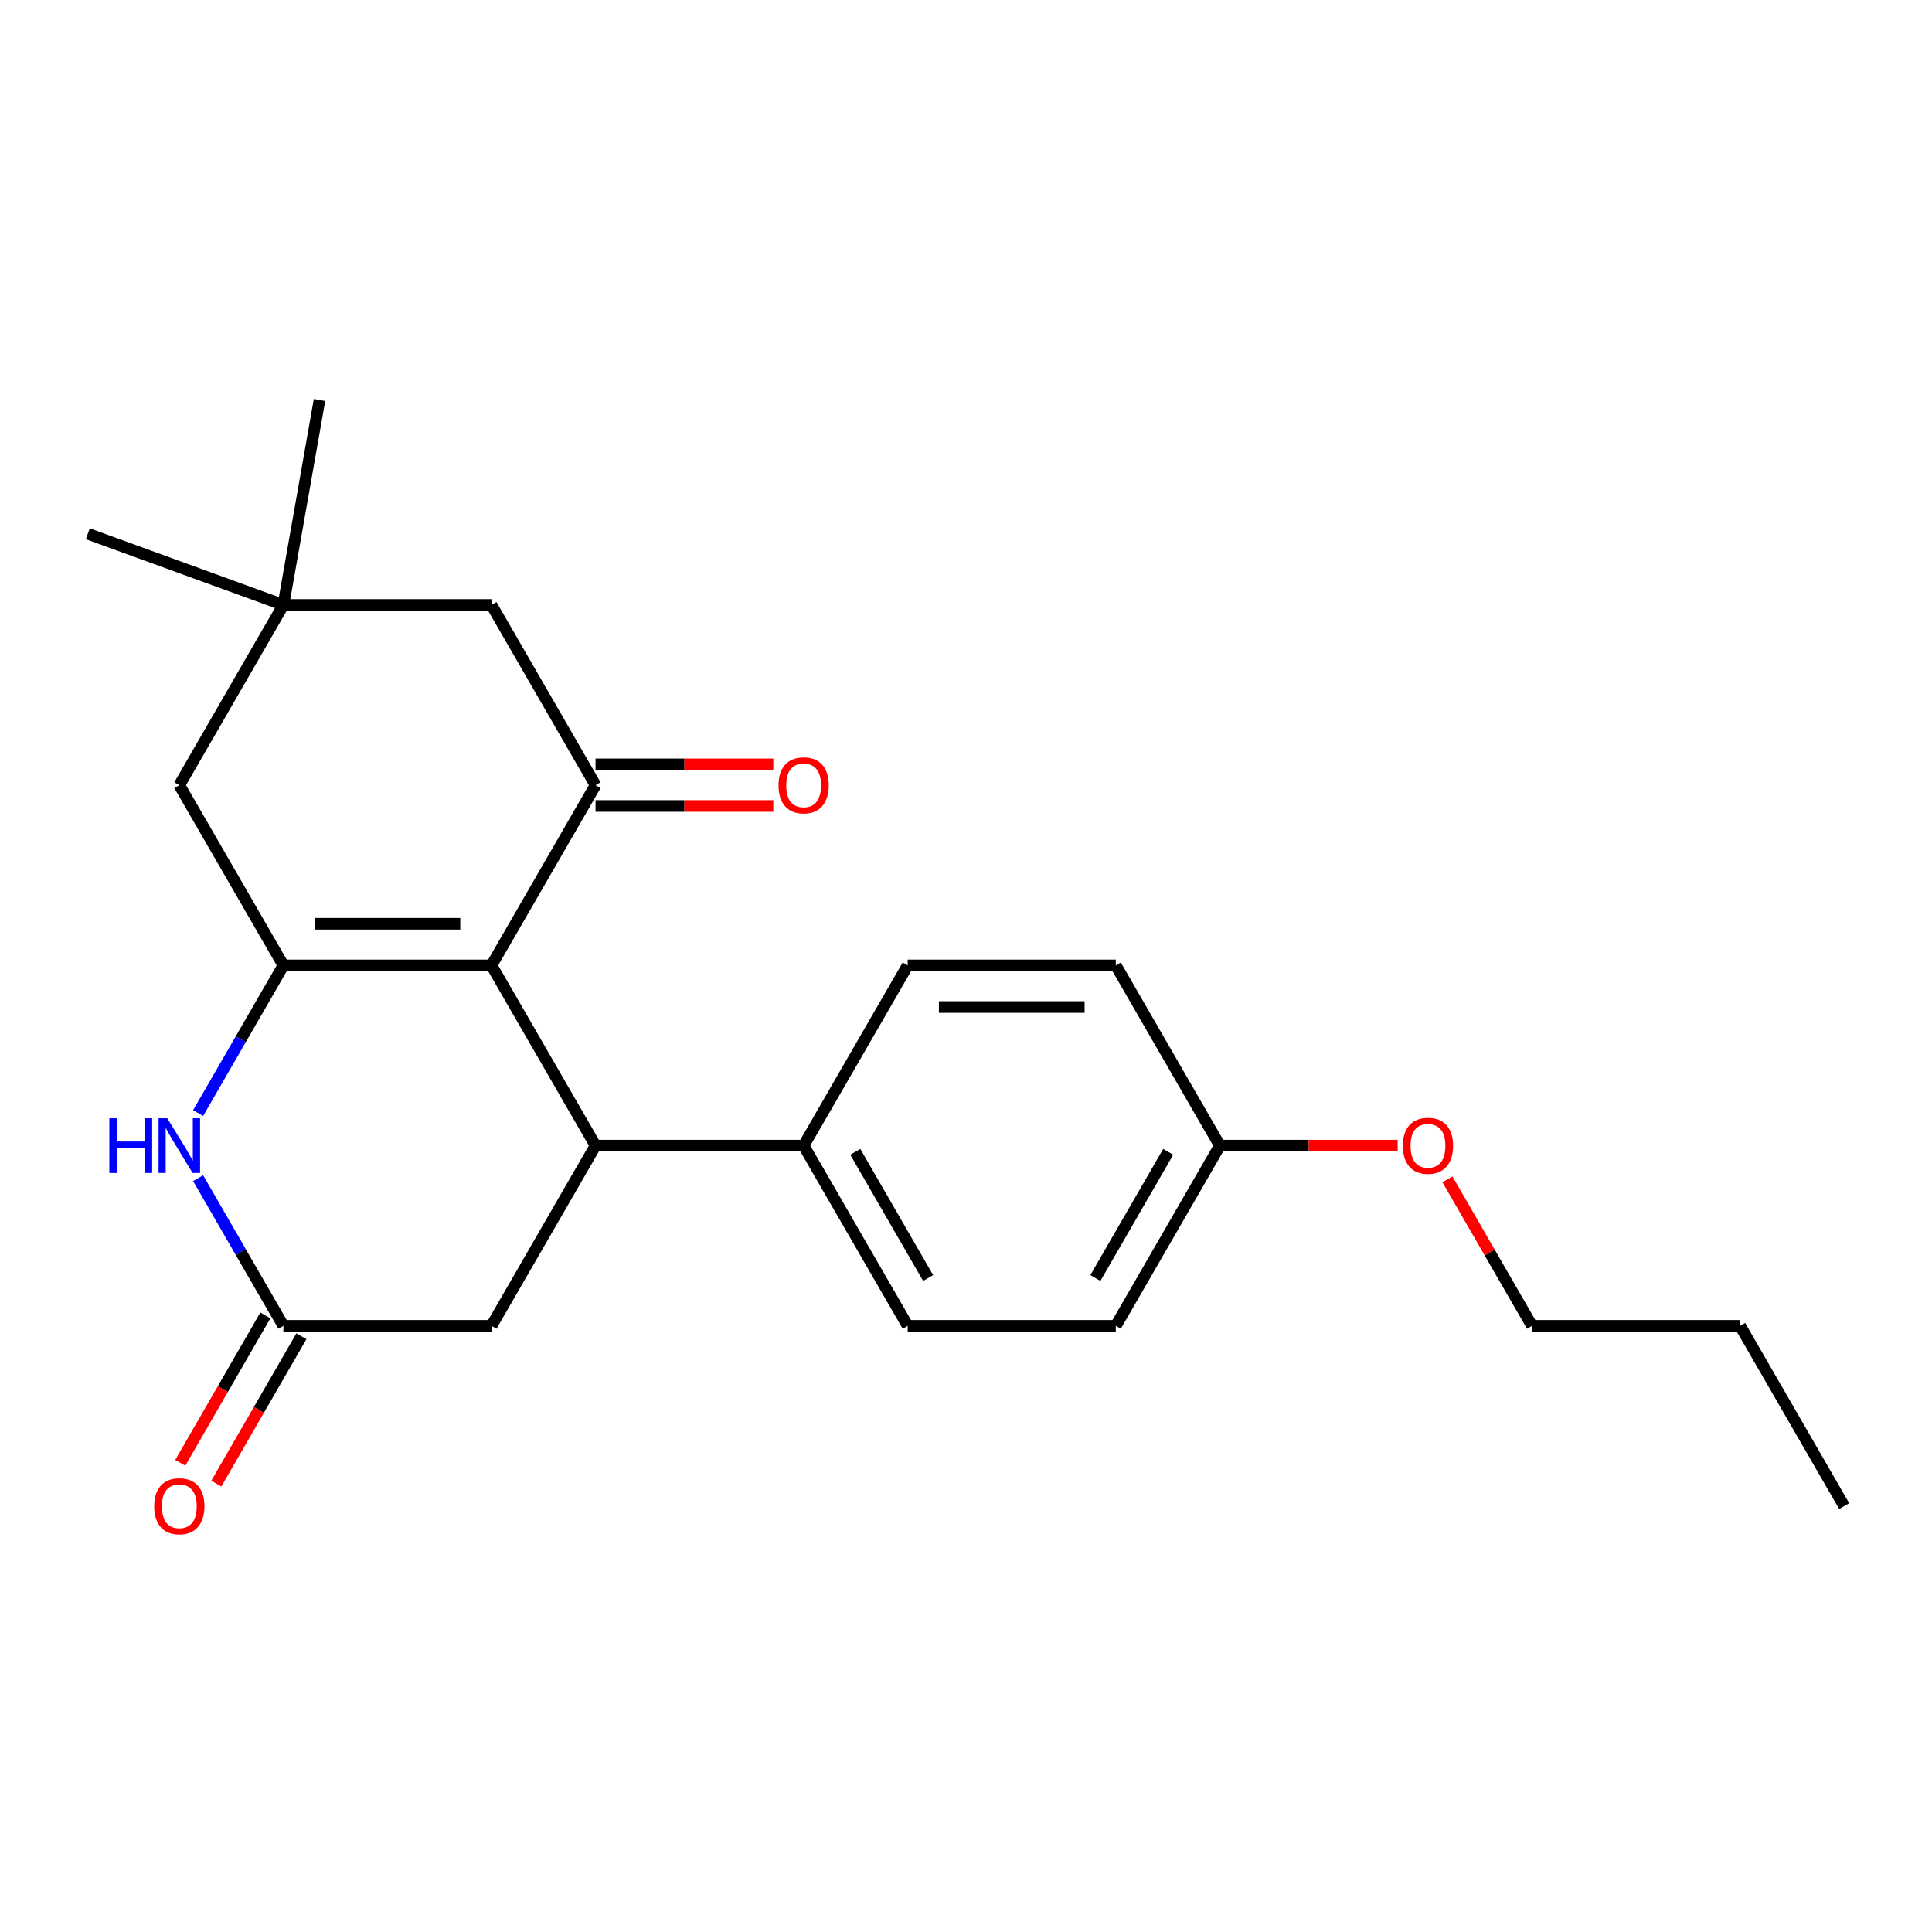 <?xml version='1.0' encoding='iso-8859-1'?>
<svg version='1.1' baseProfile='full'
              xmlns='http://www.w3.org/2000/svg'
                      xmlns:rdkit='http://www.rdkit.org/xml'
                      xmlns:xlink='http://www.w3.org/1999/xlink'
                  xml:space='preserve'
width='1000px' height='1000px' viewBox='0 0 1000 1000'>
<!-- END OF HEADER -->
<rect style='opacity:1.0;fill:#FFFFFF;stroke:none' width='1000' height='1000' x='0' y='0'> </rect>
<path class='bond-0' d='M 254.391,499.688 L 146.675,499.688' style='fill:none;fill-rule:evenodd;stroke:#000000;stroke-width:6px;stroke-linecap:butt;stroke-linejoin:miter;stroke-opacity:1' />
<path class='bond-0' d='M 238.233,478.145 L 162.832,478.145' style='fill:none;fill-rule:evenodd;stroke:#000000;stroke-width:6px;stroke-linecap:butt;stroke-linejoin:miter;stroke-opacity:1' />
<path class='bond-1' d='M 254.391,499.688 L 308.249,406.403' style='fill:none;fill-rule:evenodd;stroke:#000000;stroke-width:6px;stroke-linecap:butt;stroke-linejoin:miter;stroke-opacity:1' />
<path class='bond-2' d='M 254.391,499.688 L 308.249,592.973' style='fill:none;fill-rule:evenodd;stroke:#000000;stroke-width:6px;stroke-linecap:butt;stroke-linejoin:miter;stroke-opacity:1' />
<path class='bond-3' d='M 146.675,499.688 L 124.611,537.904' style='fill:none;fill-rule:evenodd;stroke:#000000;stroke-width:6px;stroke-linecap:butt;stroke-linejoin:miter;stroke-opacity:1' />
<path class='bond-3' d='M 124.611,537.904 L 102.547,576.12' style='fill:none;fill-rule:evenodd;stroke:#0000FF;stroke-width:6px;stroke-linecap:butt;stroke-linejoin:miter;stroke-opacity:1' />
<path class='bond-5' d='M 146.675,499.688 L 92.817,406.403' style='fill:none;fill-rule:evenodd;stroke:#000000;stroke-width:6px;stroke-linecap:butt;stroke-linejoin:miter;stroke-opacity:1' />
<path class='bond-8' d='M 308.249,406.403 L 254.391,313.119' style='fill:none;fill-rule:evenodd;stroke:#000000;stroke-width:6px;stroke-linecap:butt;stroke-linejoin:miter;stroke-opacity:1' />
<path class='bond-10' d='M 308.249,417.175 L 354.26,417.175' style='fill:none;fill-rule:evenodd;stroke:#000000;stroke-width:6px;stroke-linecap:butt;stroke-linejoin:miter;stroke-opacity:1' />
<path class='bond-10' d='M 354.26,417.175 L 400.272,417.175' style='fill:none;fill-rule:evenodd;stroke:#FF0000;stroke-width:6px;stroke-linecap:butt;stroke-linejoin:miter;stroke-opacity:1' />
<path class='bond-10' d='M 308.249,395.632 L 354.26,395.632' style='fill:none;fill-rule:evenodd;stroke:#000000;stroke-width:6px;stroke-linecap:butt;stroke-linejoin:miter;stroke-opacity:1' />
<path class='bond-10' d='M 354.26,395.632 L 400.272,395.632' style='fill:none;fill-rule:evenodd;stroke:#FF0000;stroke-width:6px;stroke-linecap:butt;stroke-linejoin:miter;stroke-opacity:1' />
<path class='bond-6' d='M 308.249,592.973 L 254.391,686.258' style='fill:none;fill-rule:evenodd;stroke:#000000;stroke-width:6px;stroke-linecap:butt;stroke-linejoin:miter;stroke-opacity:1' />
<path class='bond-9' d='M 308.249,592.973 L 415.965,592.973' style='fill:none;fill-rule:evenodd;stroke:#000000;stroke-width:6px;stroke-linecap:butt;stroke-linejoin:miter;stroke-opacity:1' />
<path class='bond-23' d='M 102.547,609.826 L 124.611,648.042' style='fill:none;fill-rule:evenodd;stroke:#0000FF;stroke-width:6px;stroke-linecap:butt;stroke-linejoin:miter;stroke-opacity:1' />
<path class='bond-23' d='M 124.611,648.042 L 146.675,686.258' style='fill:none;fill-rule:evenodd;stroke:#000000;stroke-width:6px;stroke-linecap:butt;stroke-linejoin:miter;stroke-opacity:1' />
<path class='bond-4' d='M 146.675,686.258 L 254.391,686.258' style='fill:none;fill-rule:evenodd;stroke:#000000;stroke-width:6px;stroke-linecap:butt;stroke-linejoin:miter;stroke-opacity:1' />
<path class='bond-11' d='M 137.346,680.872 L 115.328,719.008' style='fill:none;fill-rule:evenodd;stroke:#000000;stroke-width:6px;stroke-linecap:butt;stroke-linejoin:miter;stroke-opacity:1' />
<path class='bond-11' d='M 115.328,719.008 L 93.31,757.144' style='fill:none;fill-rule:evenodd;stroke:#FF0000;stroke-width:6px;stroke-linecap:butt;stroke-linejoin:miter;stroke-opacity:1' />
<path class='bond-11' d='M 156.003,691.644 L 133.985,729.78' style='fill:none;fill-rule:evenodd;stroke:#000000;stroke-width:6px;stroke-linecap:butt;stroke-linejoin:miter;stroke-opacity:1' />
<path class='bond-11' d='M 133.985,729.78 L 111.967,767.916' style='fill:none;fill-rule:evenodd;stroke:#FF0000;stroke-width:6px;stroke-linecap:butt;stroke-linejoin:miter;stroke-opacity:1' />
<path class='bond-24' d='M 92.817,406.403 L 146.675,313.119' style='fill:none;fill-rule:evenodd;stroke:#000000;stroke-width:6px;stroke-linecap:butt;stroke-linejoin:miter;stroke-opacity:1' />
<path class='bond-7' d='M 146.675,313.119 L 254.391,313.119' style='fill:none;fill-rule:evenodd;stroke:#000000;stroke-width:6px;stroke-linecap:butt;stroke-linejoin:miter;stroke-opacity:1' />
<path class='bond-18' d='M 146.675,313.119 L 45.455,276.277' style='fill:none;fill-rule:evenodd;stroke:#000000;stroke-width:6px;stroke-linecap:butt;stroke-linejoin:miter;stroke-opacity:1' />
<path class='bond-19' d='M 146.675,313.119 L 165.379,207.039' style='fill:none;fill-rule:evenodd;stroke:#000000;stroke-width:6px;stroke-linecap:butt;stroke-linejoin:miter;stroke-opacity:1' />
<path class='bond-12' d='M 415.965,592.973 L 469.823,686.258' style='fill:none;fill-rule:evenodd;stroke:#000000;stroke-width:6px;stroke-linecap:butt;stroke-linejoin:miter;stroke-opacity:1' />
<path class='bond-12' d='M 442.701,596.194 L 480.401,661.494' style='fill:none;fill-rule:evenodd;stroke:#000000;stroke-width:6px;stroke-linecap:butt;stroke-linejoin:miter;stroke-opacity:1' />
<path class='bond-13' d='M 415.965,592.973 L 469.823,499.688' style='fill:none;fill-rule:evenodd;stroke:#000000;stroke-width:6px;stroke-linecap:butt;stroke-linejoin:miter;stroke-opacity:1' />
<path class='bond-16' d='M 469.823,686.258 L 577.539,686.258' style='fill:none;fill-rule:evenodd;stroke:#000000;stroke-width:6px;stroke-linecap:butt;stroke-linejoin:miter;stroke-opacity:1' />
<path class='bond-15' d='M 469.823,499.688 L 577.539,499.688' style='fill:none;fill-rule:evenodd;stroke:#000000;stroke-width:6px;stroke-linecap:butt;stroke-linejoin:miter;stroke-opacity:1' />
<path class='bond-15' d='M 485.98,521.232 L 561.382,521.232' style='fill:none;fill-rule:evenodd;stroke:#000000;stroke-width:6px;stroke-linecap:butt;stroke-linejoin:miter;stroke-opacity:1' />
<path class='bond-14' d='M 631.397,592.973 L 577.539,499.688' style='fill:none;fill-rule:evenodd;stroke:#000000;stroke-width:6px;stroke-linecap:butt;stroke-linejoin:miter;stroke-opacity:1' />
<path class='bond-17' d='M 631.397,592.973 L 677.409,592.973' style='fill:none;fill-rule:evenodd;stroke:#000000;stroke-width:6px;stroke-linecap:butt;stroke-linejoin:miter;stroke-opacity:1' />
<path class='bond-17' d='M 677.409,592.973 L 723.42,592.973' style='fill:none;fill-rule:evenodd;stroke:#FF0000;stroke-width:6px;stroke-linecap:butt;stroke-linejoin:miter;stroke-opacity:1' />
<path class='bond-25' d='M 631.397,592.973 L 577.539,686.258' style='fill:none;fill-rule:evenodd;stroke:#000000;stroke-width:6px;stroke-linecap:butt;stroke-linejoin:miter;stroke-opacity:1' />
<path class='bond-25' d='M 604.661,596.194 L 566.961,661.494' style='fill:none;fill-rule:evenodd;stroke:#000000;stroke-width:6px;stroke-linecap:butt;stroke-linejoin:miter;stroke-opacity:1' />
<path class='bond-20' d='M 749.19,610.426 L 771.08,648.342' style='fill:none;fill-rule:evenodd;stroke:#FF0000;stroke-width:6px;stroke-linecap:butt;stroke-linejoin:miter;stroke-opacity:1' />
<path class='bond-20' d='M 771.08,648.342 L 792.971,686.258' style='fill:none;fill-rule:evenodd;stroke:#000000;stroke-width:6px;stroke-linecap:butt;stroke-linejoin:miter;stroke-opacity:1' />
<path class='bond-21' d='M 792.971,686.258 L 900.687,686.258' style='fill:none;fill-rule:evenodd;stroke:#000000;stroke-width:6px;stroke-linecap:butt;stroke-linejoin:miter;stroke-opacity:1' />
<path class='bond-22' d='M 900.687,686.258 L 954.545,779.543' style='fill:none;fill-rule:evenodd;stroke:#000000;stroke-width:6px;stroke-linecap:butt;stroke-linejoin:miter;stroke-opacity:1' />
<path  class='atom-4' d='M 56.596 578.813
L 60.437 578.813
L 60.437 590.853
L 74.916 590.853
L 74.916 578.813
L 78.757 578.813
L 78.757 607.133
L 74.916 607.133
L 74.916 594.053
L 60.437 594.053
L 60.437 607.133
L 56.596 607.133
L 56.596 578.813
' fill='#0000FF'/>
<path  class='atom-4' d='M 86.556 578.813
L 95.837 593.813
Q 96.757 595.293, 98.237 597.973
Q 99.716 600.653, 99.796 600.813
L 99.796 578.813
L 103.557 578.813
L 103.557 607.133
L 99.677 607.133
L 89.716 590.733
Q 88.556 588.813, 87.317 586.613
Q 86.117 584.413, 85.757 583.733
L 85.757 607.133
L 82.076 607.133
L 82.076 578.813
L 86.556 578.813
' fill='#0000FF'/>
<path  class='atom-11' d='M 402.965 406.483
Q 402.965 399.683, 406.325 395.883
Q 409.685 392.083, 415.965 392.083
Q 422.245 392.083, 425.605 395.883
Q 428.965 399.683, 428.965 406.483
Q 428.965 413.363, 425.565 417.283
Q 422.165 421.163, 415.965 421.163
Q 409.725 421.163, 406.325 417.283
Q 402.965 413.403, 402.965 406.483
M 415.965 417.963
Q 420.285 417.963, 422.605 415.083
Q 424.965 412.163, 424.965 406.483
Q 424.965 400.923, 422.605 398.123
Q 420.285 395.283, 415.965 395.283
Q 411.645 395.283, 409.285 398.083
Q 406.965 400.883, 406.965 406.483
Q 406.965 412.203, 409.285 415.083
Q 411.645 417.963, 415.965 417.963
' fill='#FF0000'/>
<path  class='atom-12' d='M 79.817 779.623
Q 79.817 772.823, 83.177 769.023
Q 86.537 765.223, 92.817 765.223
Q 99.097 765.223, 102.457 769.023
Q 105.817 772.823, 105.817 779.623
Q 105.817 786.503, 102.417 790.423
Q 99.016 794.303, 92.817 794.303
Q 86.576 794.303, 83.177 790.423
Q 79.817 786.543, 79.817 779.623
M 92.817 791.103
Q 97.136 791.103, 99.457 788.223
Q 101.817 785.303, 101.817 779.623
Q 101.817 774.063, 99.457 771.263
Q 97.136 768.423, 92.817 768.423
Q 88.496 768.423, 86.136 771.223
Q 83.817 774.023, 83.817 779.623
Q 83.817 785.343, 86.136 788.223
Q 88.496 791.103, 92.817 791.103
' fill='#FF0000'/>
<path  class='atom-18' d='M 726.113 593.053
Q 726.113 586.253, 729.473 582.453
Q 732.833 578.653, 739.113 578.653
Q 745.393 578.653, 748.753 582.453
Q 752.113 586.253, 752.113 593.053
Q 752.113 599.933, 748.713 603.853
Q 745.313 607.733, 739.113 607.733
Q 732.873 607.733, 729.473 603.853
Q 726.113 599.973, 726.113 593.053
M 739.113 604.533
Q 743.433 604.533, 745.753 601.653
Q 748.113 598.733, 748.113 593.053
Q 748.113 587.493, 745.753 584.693
Q 743.433 581.853, 739.113 581.853
Q 734.793 581.853, 732.433 584.653
Q 730.113 587.453, 730.113 593.053
Q 730.113 598.773, 732.433 601.653
Q 734.793 604.533, 739.113 604.533
' fill='#FF0000'/>
</svg>
